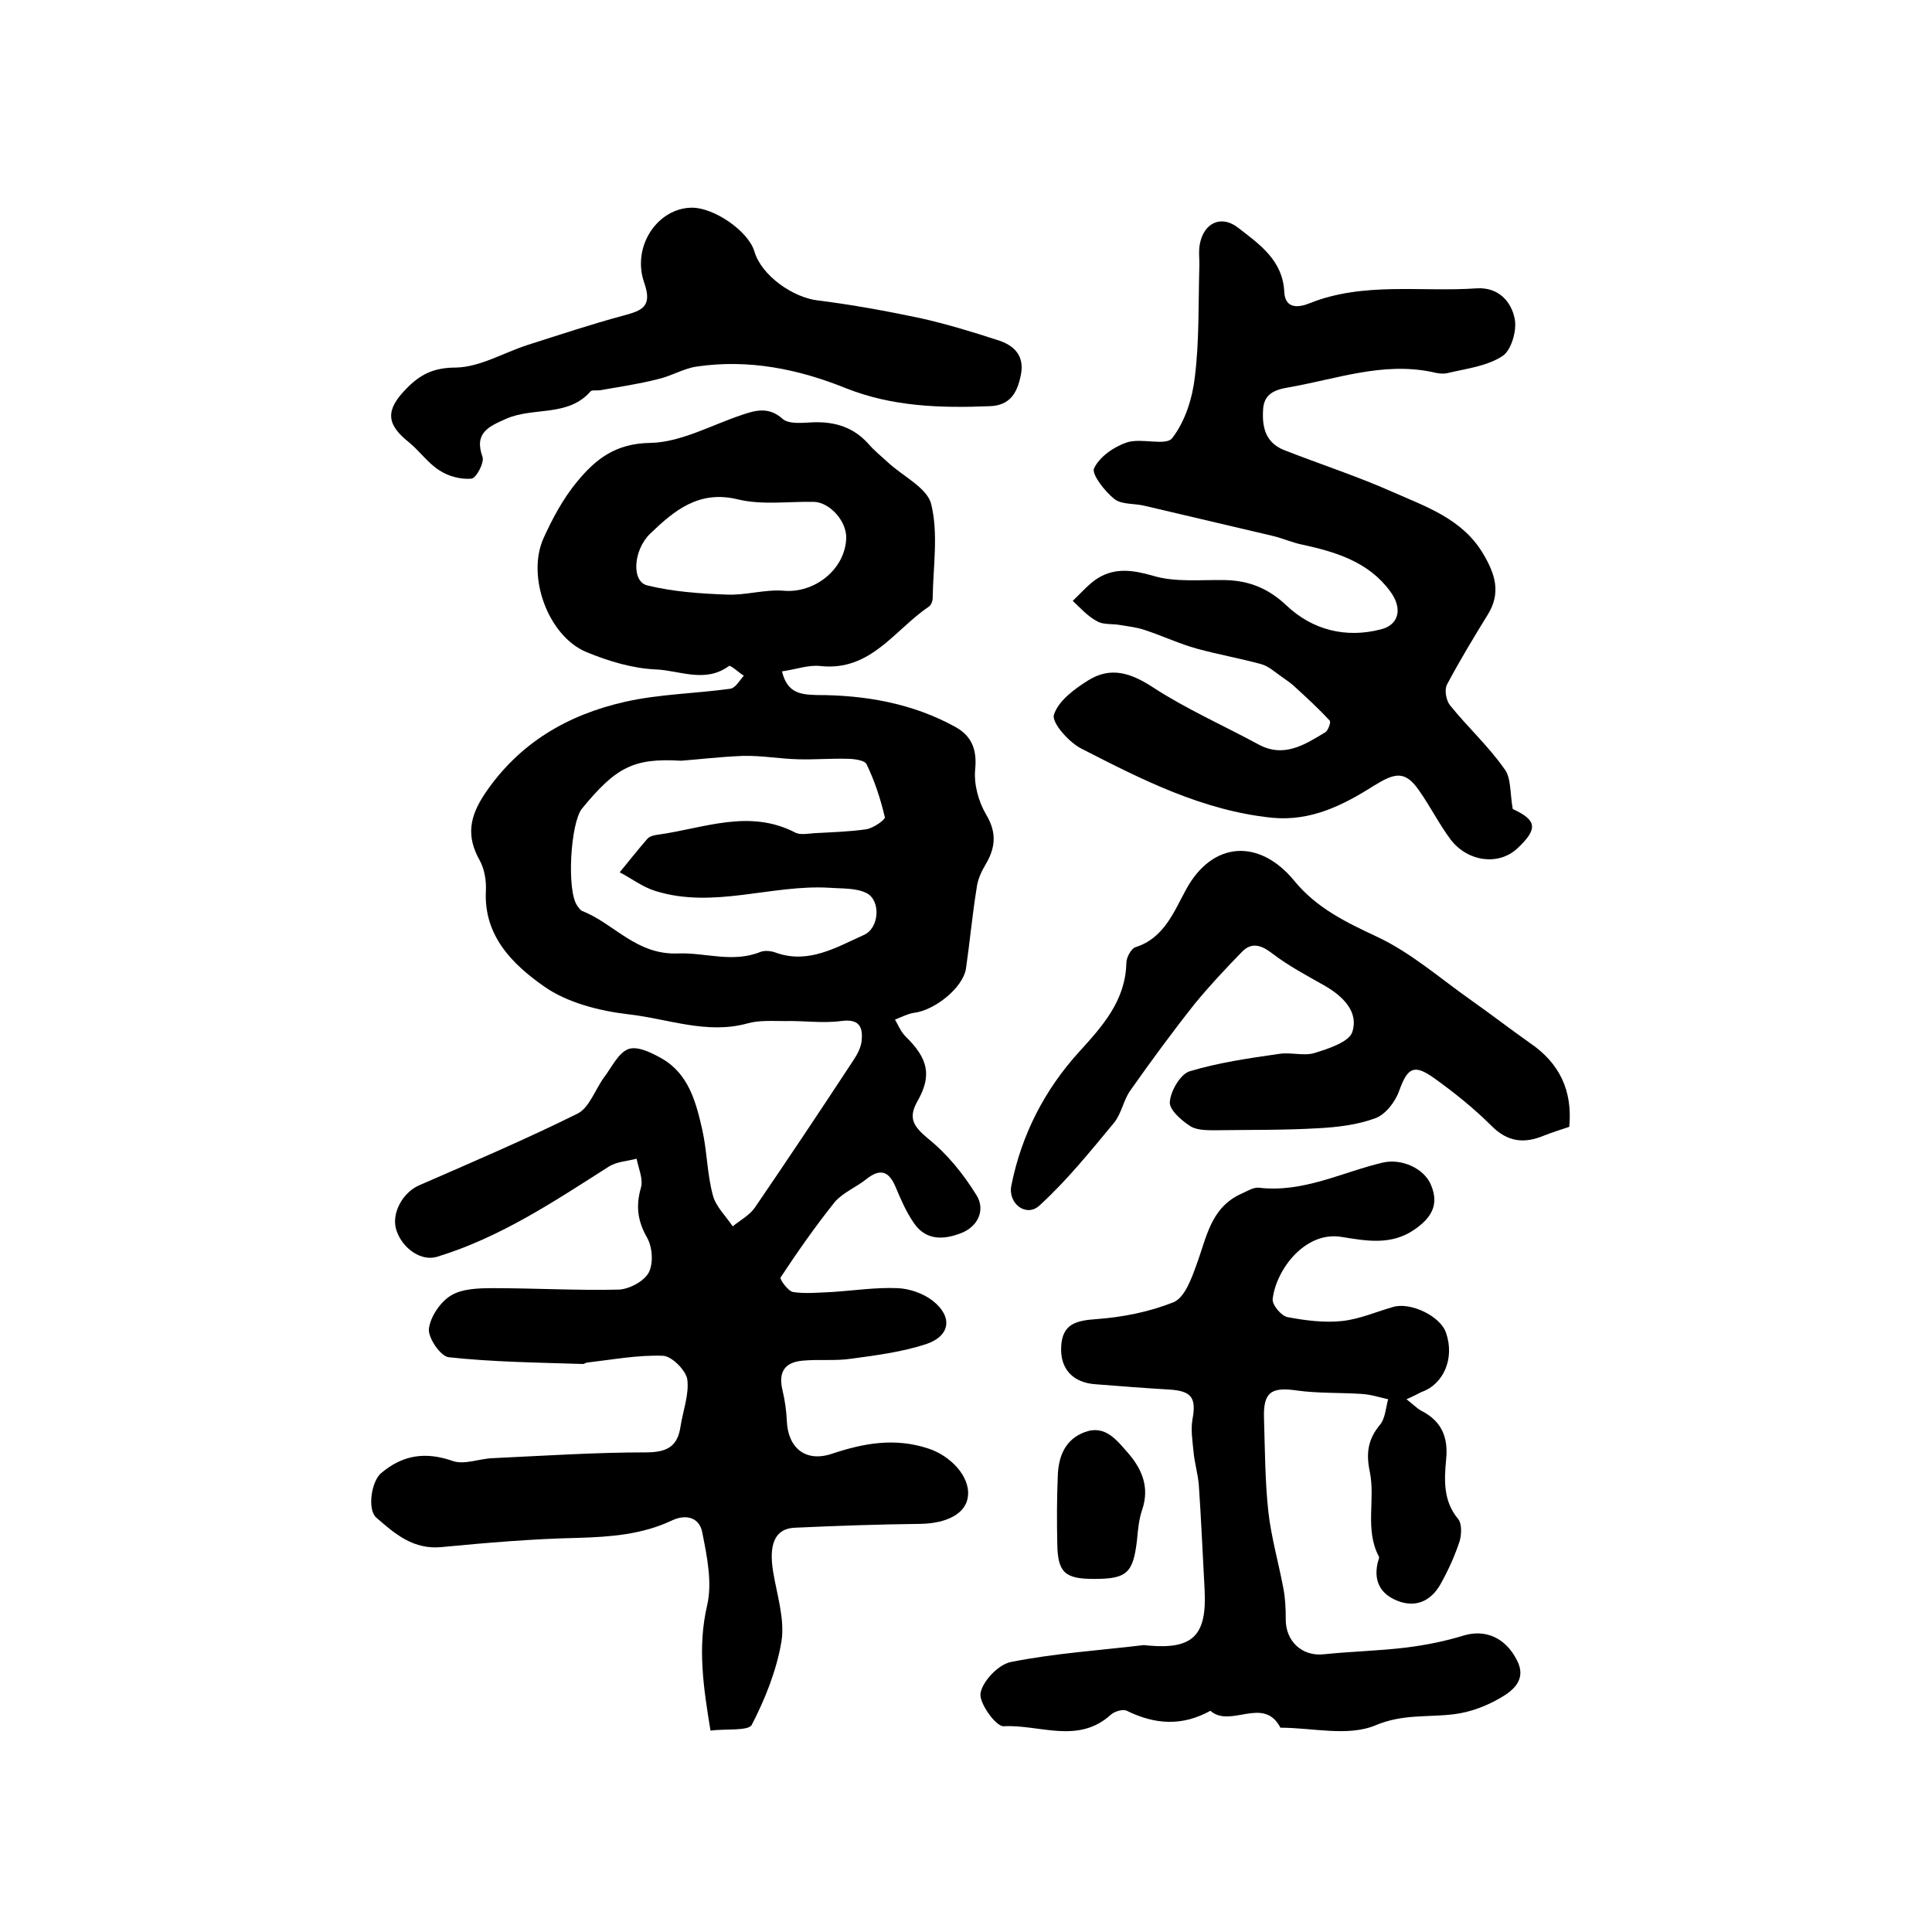 <?xml version="1.0" encoding="utf-8"?>
<!-- Generator: Adobe Illustrator 22.0.0, SVG Export Plug-In . SVG Version: 6.00 Build 0)  -->
<svg version="1.1" id="图层_1" xmlns="http://www.w3.org/2000/svg" xmlns:xlink="http://www.w3.org/1999/xlink" x="0px" y="0px"
	 viewBox="0 0 400 400" style="enable-background:new 0 0 400 400;" xml:space="preserve">
<style type="text/css">
	.st0{fill:#FFFFFF;}
</style>
<g>
	
	<path d="M147.1,358.3c-1.5-9.1-2.7-17.3-0.7-25.9c1.1-4.7,0-10.1-1-15.1c-0.5-2.9-3.1-4-6.3-2.5c-6.1,2.9-12.7,3.4-19.4,3.6
		c-9.4,0.2-18.8,1-28.2,1.9c-5.9,0.6-9.7-2.7-13.6-6.1c-1.9-1.7-1-7.5,1-9.2c4.5-3.8,9.2-4.5,14.9-2.5c2.4,0.8,5.4-0.5,8.2-0.6
		c10.6-0.5,21.2-1.2,31.7-1.2c4.4,0,6.6-1.2,7.2-5.4c0.5-3.2,1.8-6.6,1.4-9.7c-0.3-1.9-3.2-4.8-5-4.9c-5.2-0.2-10.5,0.8-15.7,1.4
		c-0.3,0-0.6,0.3-0.9,0.3c-9.3-0.3-18.6-0.4-27.8-1.4c-1.7-0.2-4.3-4-4.1-5.9c0.3-2.5,2.4-5.6,4.6-6.9c2.3-1.4,5.7-1.5,8.7-1.5
		c8.7,0,17.3,0.5,26,0.3c2.2-0.1,5.2-1.7,6.2-3.5c1-1.9,0.8-5.2-0.3-7.2c-2-3.5-2.4-6.6-1.3-10.4c0.5-1.8-0.5-4-0.9-6
		c-1.9,0.5-4.1,0.6-5.7,1.6c-11.3,7.2-22.5,14.7-35.6,18.7c-3.2,1-7.1-1.6-8.4-5.4c-1.2-3.4,1.2-7.9,4.7-9.4
		c11-4.8,22-9.5,32.7-14.8c2.5-1.2,3.7-5,5.6-7.6c1.6-2.1,2.9-5,5-5.8c1.9-0.7,4.9,0.8,7,2c5.5,3.2,7,9,8.3,14.7
		c1,4.5,1,9.2,2.2,13.6c0.6,2.3,2.7,4.3,4.1,6.4c1.6-1.3,3.5-2.3,4.6-3.9c6.9-10.1,13.7-20.3,20.4-30.5c0.8-1.2,1.6-2.7,1.7-4.1
		c0.3-3-0.7-4.5-4.3-4c-3.8,0.5-7.7-0.1-11.6,0c-2.6,0-5.4-0.2-7.8,0.5c-8.4,2.3-16.5-1-24.6-1.9c-6-0.7-12.7-2.4-17.5-5.8
		c-6.4-4.5-12.5-10.4-12-19.8c0.1-2.1-0.3-4.5-1.3-6.3c-2.8-5-2.1-9,1.1-13.8c7.1-10.5,17.1-16.3,29-19c7.1-1.6,14.5-1.7,21.8-2.7
		c1.1-0.2,1.9-1.7,2.8-2.7c-1.1-0.7-2.8-2.3-3.1-2c-4.9,3.6-10.2,0.9-15.1,0.7c-4.8-0.2-9.8-1.7-14.4-3.6
		c-7.9-3.3-12.4-15.6-8.9-23.5c1.9-4.2,4.1-8.3,7-11.8c3.8-4.6,7.9-7.9,15.1-8c6.3-0.1,12.7-3.7,19-5.8c2.9-1,5.6-1.7,8.4,0.8
		c1.1,1,3.4,0.9,5.2,0.8c4.9-0.4,9.2,0.6,12.6,4.4c1.2,1.4,2.6,2.5,4,3.8c3.1,2.9,8.2,5.3,9,8.7c1.5,6.1,0.4,12.9,0.3,19.4
		c0,0.6-0.3,1.5-0.8,1.8c-7.1,4.8-12,13.4-22.4,12.3c-2.5-0.3-5.1,0.7-8,1.1c1.1,4.5,3.8,4.8,7.2,4.9c10,0,19.8,1.7,28.7,6.6
		c3.4,1.9,4.5,4.7,4.1,8.8c-0.3,3.1,0.7,6.7,2.3,9.4c2.2,3.7,1.9,6.8-0.1,10.2c-0.9,1.5-1.7,3.2-1.9,5c-0.9,5.5-1.4,11.1-2.2,16.6
		c-0.6,4-6.5,8.7-10.8,9.2c-1.3,0.2-2.6,0.9-3.9,1.4c0.7,1.2,1.2,2.5,2.2,3.5c4.6,4.5,5.5,8,2.5,13.3c-2,3.5-1,5.2,2.1,7.8
		c4,3.2,7.4,7.4,10.1,11.8c1.8,2.9,0.4,6.4-3.2,7.8c-3.6,1.4-7.3,1.6-9.8-2.1c-1.6-2.3-2.7-4.9-3.8-7.5c-1.4-3.3-3.2-3.8-6-1.6
		c-2.1,1.7-4.9,2.8-6.6,4.8c-4,5-7.7,10.3-11.2,15.6c-0.2,0.3,1.5,2.8,2.6,3c2.6,0.4,5.3,0.1,8,0c4.6-0.3,9.2-1,13.7-0.8
		c2.4,0.1,5.3,1.1,7.2,2.6c4.2,3.3,3.7,7.3-1.4,9c-4.9,1.6-10.2,2.3-15.4,3c-3.3,0.5-6.7,0.1-10,0.4c-3.8,0.3-5.2,2.3-4.3,6.1
		c0.5,2.1,0.8,4.2,0.9,6.3c0.2,5.7,3.9,8.7,9.3,6.9c6.6-2.2,13-3.4,20-1.1c4.6,1.5,8.7,5.8,8.2,9.9c-0.4,3.6-4.4,5.6-9.8,5.7
		c-8.7,0.1-17.4,0.4-26.1,0.8c-4.1,0.2-5.4,3.5-4.4,9.3c0.8,4.7,2.4,9.7,1.7,14.2c-1,6-3.4,12-6.2,17.4
		C154.7,358.4,150.1,357.9,147.1,358.3z M141,157.5c-9.9-0.6-13.5,1.4-20.5,9.9c-2.4,3-3.2,17-1,20.1c0.3,0.4,0.6,0.9,1,1.1
		c6.7,2.6,11.2,9.2,20,8.8c5.5-0.2,11.2,2,16.9-0.3c1-0.4,2.4-0.2,3.4,0.2c6.7,2.3,12.4-1.2,18-3.7c3.3-1.4,3.6-7.2,0.6-8.7
		c-2.2-1.1-5.1-0.9-7.7-1.1c-12-0.7-23.9,4.4-35.9,0.7c-2.7-0.8-5-2.6-7.5-3.9c1.9-2.3,3.7-4.6,5.7-6.9c0.5-0.6,1.5-0.8,2.3-0.9
		c9.4-1.3,18.8-5.4,28.4-0.4c1,0.5,2.6,0.2,3.9,0.1c3.6-0.2,7.2-0.3,10.7-0.8c1.5-0.2,4-2,3.9-2.5c-0.9-3.8-2.1-7.5-3.8-11
		c-0.4-0.8-2.6-1.1-4-1.1c-3.4-0.1-6.8,0.2-10.2,0.1c-3.8-0.1-7.6-0.8-11.4-0.7C148.8,156.7,143.9,157.3,141,157.5z M175.2,111.4
		c0.1-3.5-3.4-7.4-6.7-7.5c-5.2-0.1-10.7,0.7-15.7-0.5c-8.1-2-13.2,2.3-18.2,7.1c-3.5,3.4-3.9,9.9-0.6,10.7
		c5.3,1.3,10.9,1.7,16.4,1.9c3.9,0.2,7.9-1.1,11.8-0.8C168.6,122.9,175,117.9,175.2,111.4z"/>
	<path d="M313.2,167.5c5,2.3,5.3,4.1,0.9,8.2c-3.8,3.5-10.1,2.8-13.7-1.8c-2.4-3.2-4.2-6.8-6.5-10.1c-3-4.4-5.1-3.8-9.5-1.1
		c-6.3,4-13,7.4-21.1,6.6c-14.4-1.5-26.9-7.9-39.4-14.3c-2.6-1.3-6.2-5.4-5.7-7c0.9-2.9,4.3-5.4,7.2-7.2c4.6-2.8,8.7-1.5,13.3,1.5
		c6.9,4.5,14.6,7.9,21.8,11.8c5.3,2.9,9.6,0.1,13.9-2.5c0.6-0.4,1.2-2.1,0.9-2.4c-2.2-2.4-4.6-4.6-7-6.8c-0.9-0.9-2-1.6-3.1-2.4
		c-1.3-0.9-2.6-2.1-4.1-2.5c-4.4-1.2-8.9-2-13.3-3.2c-3.6-1-7-2.6-10.6-3.8c-1.7-0.6-3.5-0.8-5.3-1.1c-1.6-0.3-3.5,0-4.8-0.8
		c-1.9-1-3.4-2.7-5-4.2c1.7-1.6,3.3-3.5,5.2-4.7c3.6-2.2,7.2-1.7,11.4-0.5c4.6,1.4,9.9,0.8,14.9,0.9c5,0.1,9,1.7,12.8,5.3
		c5.3,5,12.2,6.8,19.5,4.9c3.7-0.9,4.6-4.3,1.9-7.9c-4.4-6-11.1-8.1-18-9.6c-2.1-0.4-4.1-1.3-6.1-1.8c-8.9-2.1-17.9-4.2-26.8-6.3
		c-2.1-0.5-4.7-0.2-6.2-1.4c-2-1.6-4.7-5.1-4.2-6.3c1.1-2.4,4.1-4.5,6.8-5.4c3-1,8.1,0.8,9.4-0.9c2.7-3.5,4.2-8.3,4.7-12.8
		c0.9-7.4,0.7-14.9,0.9-22.3c0.1-1.7-0.2-3.4,0.1-5c0.8-4.5,4.5-6.2,8-3.4c4.4,3.4,9.2,6.7,9.5,13.3c0.2,3.5,3,3.2,5.2,2.3
		c11.2-4.5,23.1-2.3,34.6-3.1c4.5-0.3,7.2,2.7,7.9,6.3c0.5,2.4-0.7,6.5-2.5,7.7c-3.2,2.1-7.4,2.6-11.2,3.5c-1.1,0.3-2.3,0.1-3.5-0.2
		c-10.2-2.1-19.8,1.5-29.6,3.2c-3,0.5-5.2,1.4-5.3,4.8c-0.2,3.6,0.6,6.7,4.4,8.2c7.4,2.9,15.1,5.4,22.3,8.6
		c7,3.1,14.6,5.6,18.9,12.9c2.5,4.2,3.7,8.1,0.9,12.6c-2.9,4.7-5.8,9.5-8.4,14.4c-0.6,1.1-0.2,3.3,0.6,4.3
		c3.6,4.5,7.9,8.4,11.2,13.1C312.9,160.9,312.6,164.2,313.2,167.5z"/>
	<path d="M291.2,289.7c1.4,1.1,2.1,1.8,2.9,2.3c4.3,2.1,5.8,5.5,5.3,10.2c-0.4,4.3-0.6,8.6,2.5,12.3c0.8,1,0.7,3.2,0.3,4.6
		c-1,3-2.3,5.9-3.8,8.6c-1.7,3.2-4.5,5.1-8.3,4c-3.8-1.2-5.8-3.8-4.9-8c0.1-0.5,0.4-1.1,0.3-1.4c-3-5.6-0.7-11.8-1.9-17.6
		c-0.8-3.8-0.4-6.7,2.1-9.7c1.1-1.3,1.2-3.5,1.7-5.3c-1.8-0.4-3.6-1-5.5-1.1c-4.4-0.3-8.9-0.1-13.3-0.7c-5.4-0.8-7.1,0.3-6.9,5.8
		c0.2,6.4,0.2,12.9,0.9,19.3c0.6,5.3,2.1,10.5,3.1,15.8c0.4,2.1,0.5,4.2,0.5,6.3c-0.1,4.7,3.4,7.9,7.9,7.4
		c5.7-0.6,11.4-0.7,17.1-1.4c4-0.5,8-1.3,11.9-2.5c4.4-1.3,8.6,0.4,11,5.2c2,3.9-0.8,6.2-3.4,7.7c-2.9,1.7-6.3,3-9.6,3.4
		c-5.4,0.7-10.6-0.1-16.3,2.3c-5.7,2.4-13.1,0.5-19.7,0.5c-3.5-6.7-10.3,0.2-14.5-3.5c-5.8,3.2-11.4,2.9-17.3,0
		c-0.8-0.4-2.5,0.1-3.3,0.8c-6.8,6.2-14.8,2-22.2,2.4c-1.6,0.1-5.1-4.8-4.8-6.8c0.4-2.5,3.7-6,6.3-6.5c9-1.8,18.3-2.4,27.5-3.5
		c0.3,0,0.7,0.1,1,0.1c9.2,0.8,12.1-2.1,11.6-11.6c-0.4-7.2-0.7-14.5-1.2-21.7c-0.2-2.3-0.9-4.6-1.1-6.9c-0.2-2.2-0.6-4.5-0.2-6.7
		c0.8-4.4-0.2-5.8-4.7-6.1c-5.1-0.3-10.2-0.7-15.3-1.1c-4.8-0.3-7.4-3.2-7.2-7.7c0.2-4.9,3.2-5.5,7.4-5.8c5.4-0.4,10.9-1.5,15.9-3.5
		c2.3-1,3.7-4.9,4.7-7.7c2.1-5.6,2.9-11.8,9.2-14.7c1.2-0.5,2.5-1.4,3.7-1.3c9.2,1.1,17.2-3.2,25.7-5.2c3.9-0.9,8.6,1.2,10,4.7
		c1.7,4.1,0,6.8-3.5,9.2c-4.8,3.3-10,2.3-15,1.5c-7.6-1.3-13.6,6.8-14.3,12.8c-0.2,1.2,1.8,3.6,3.1,3.8c3.7,0.7,7.6,1.2,11.3,0.8
		c3.6-0.4,7-1.9,10.5-2.9c3.6-1.1,9.9,1.9,11,5.4c1.8,5.2-0.5,10.6-5.1,12.2C293.5,288.6,292.8,289,291.2,289.7z"/>
	<path d="M324.9,233.3c-2.1,0.7-3.7,1.2-5.2,1.8c-4.1,1.7-7.5,1.4-10.9-2c-3.6-3.6-7.7-6.9-11.9-9.9c-4.2-3-5.5-2.1-7.2,2.6
		c-0.8,2.3-2.8,4.9-4.9,5.7c-3.8,1.4-8,1.9-12.1,2.1c-6.8,0.4-13.6,0.3-20.4,0.4c-2,0-4.3,0.1-5.8-0.8c-1.9-1.2-4.5-3.5-4.3-5.1
		c0.2-2.3,2.2-5.7,4.1-6.3c6-1.8,12.2-2.7,18.5-3.6c2.4-0.4,5.2,0.5,7.4-0.2c2.9-0.9,7.2-2.3,7.8-4.4c1.3-4.1-1.9-7.3-5.7-9.5
		c-3.7-2.1-7.5-4.1-10.9-6.7c-2.2-1.7-4.2-2.4-6.2-0.4c-3.4,3.5-6.8,7.1-9.9,10.9c-4.6,5.8-9,11.8-13.3,17.9c-1.4,2-1.8,4.7-3.3,6.6
		c-4.9,5.9-9.8,12-15.5,17.2c-2.7,2.5-6.6-0.4-5.8-4.2c2.1-10.5,6.9-19.8,14-27.6c4.9-5.4,9.6-10.6,9.8-18.4c0-1.2,1-3,1.9-3.3
		c6-1.9,8-7.5,10.5-12c5.4-9.9,15.1-10.6,22.4-1.7c4.6,5.6,10.6,8.5,17,11.5c7.1,3.3,13.2,8.7,19.6,13.2c4.1,2.9,8,5.9,12.1,8.8
		C322.9,220.1,325.6,225.8,324.9,233.3z"/>
	<path d="M143.3,43c4.6,0,11.7,4.9,12.9,9.1c1.5,5,8,9.5,13.1,10.1c7.2,0.9,14.3,2.2,21.4,3.7c5.3,1.2,10.6,2.8,15.8,4.5
		c3.3,1,5.6,3.1,4.9,7c-0.7,3.7-2.1,6.6-6.6,6.7c-10.1,0.4-20,0.1-29.6-3.7c-9.9-4-20.2-6.1-31-4.5c-2.7,0.4-5.3,2-8,2.6
		c-3.9,1-8,1.6-12,2.3c-0.6,0.1-1.6-0.1-1.9,0.2c-4.7,5.4-11.8,3.2-17.5,5.7c-3.6,1.6-6.7,2.9-4.9,7.9c0.4,1.2-1.3,4.4-2.3,4.5
		c-2.2,0.2-4.8-0.5-6.6-1.7c-2.4-1.5-4.1-4-6.3-5.8c-4.8-3.8-4.9-6.7-0.6-11.1c2.9-3,5.7-4.4,10.3-4.4c5-0.1,9.9-3.1,14.9-4.7
		c6.6-2.1,13.2-4.3,19.9-6.1c3.7-1,5.9-1.8,4.2-6.7C130.7,51,136.2,43,143.3,43z"/>
	<path d="M226.5,326.9c-6,0-7.5-1.3-7.6-7.2c-0.1-4.7-0.1-9.3,0.1-14c0.1-4.1,1.5-7.7,5.6-9.2c4.3-1.6,6.7,1.8,9.1,4.5
		c2.8,3.3,4.3,7,2.8,11.5c-0.7,2-0.9,4.2-1.1,6.4C234.6,325.7,233.3,326.9,226.5,326.9z"/>
	
	
</g>
</svg>
